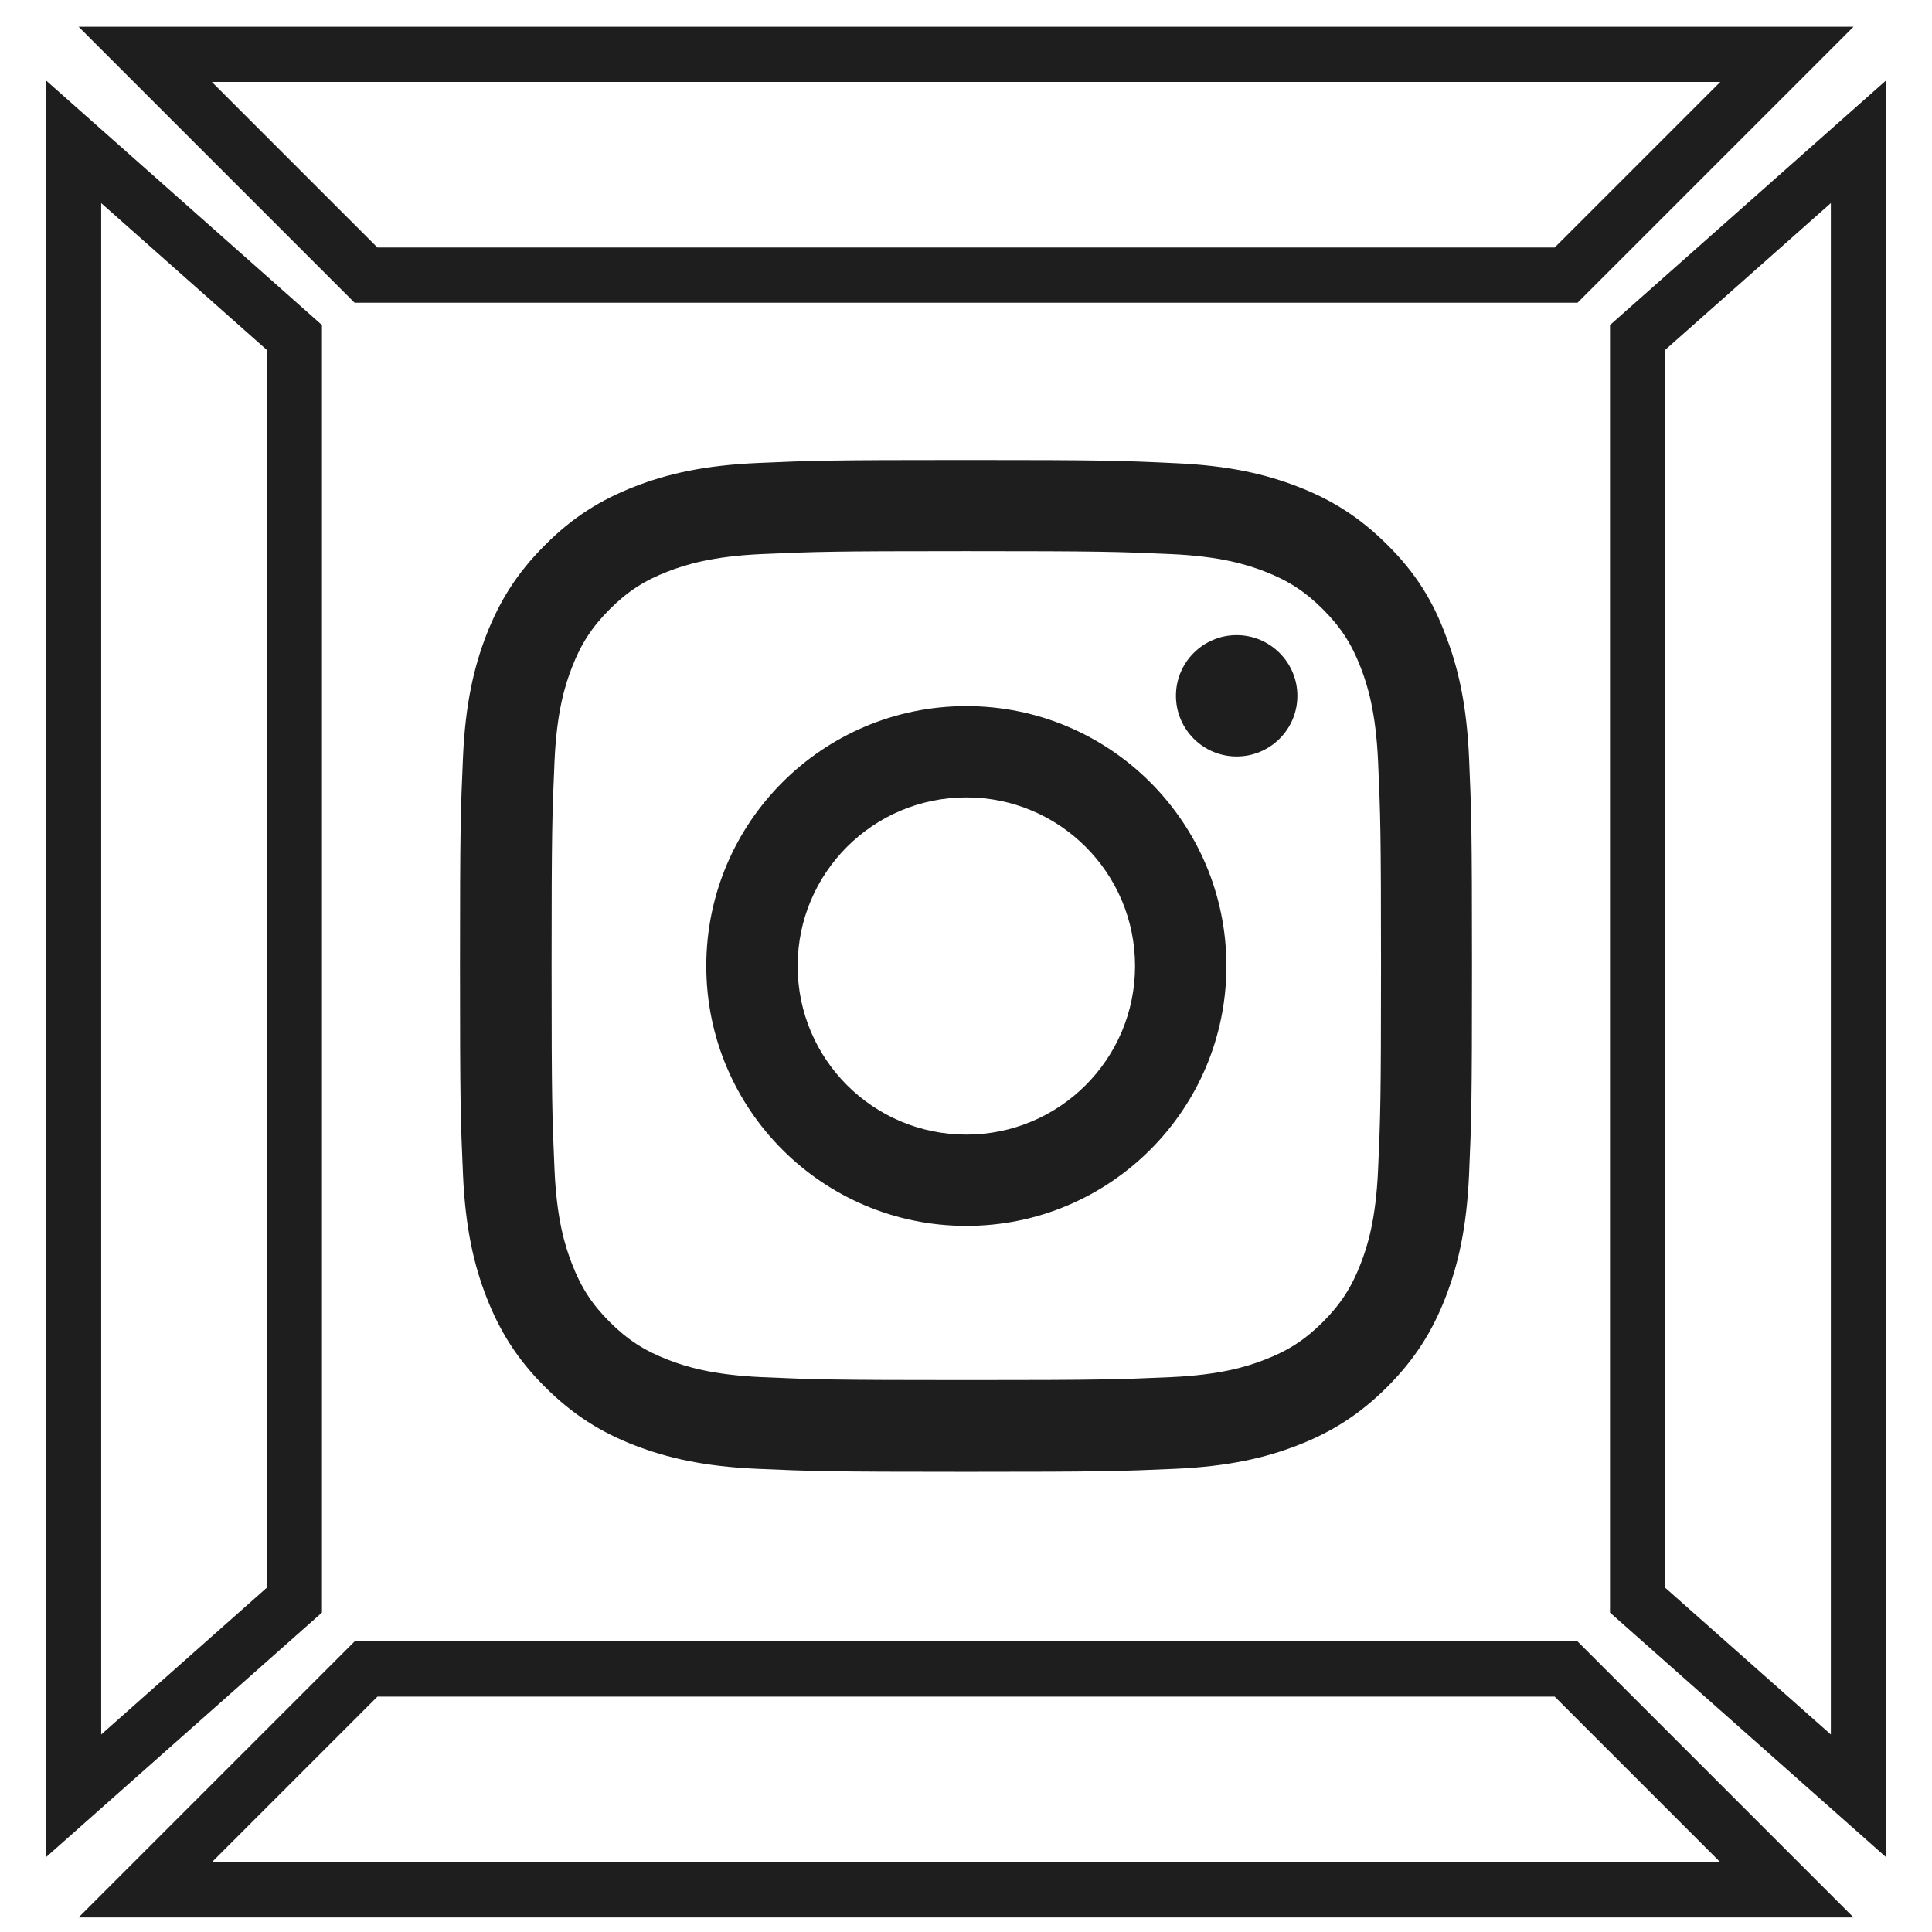 <svg width="42" height="42" viewBox="0 0 42 42" fill="none" xmlns="http://www.w3.org/2000/svg">
<path d="M21.006 11.981C23.947 11.981 24.296 11.994 25.452 12.045C26.527 12.093 27.107 12.273 27.494 12.423C28.006 12.621 28.376 12.862 28.758 13.244C29.145 13.631 29.382 13.996 29.579 14.507C29.73 14.894 29.91 15.479 29.958 16.548C30.009 17.709 30.022 18.057 30.022 20.991C30.022 23.93 30.009 24.279 29.958 25.434C29.91 26.509 29.73 27.089 29.579 27.475C29.382 27.987 29.141 28.356 28.758 28.739C28.371 29.125 28.006 29.362 27.494 29.559C27.107 29.71 26.523 29.89 25.452 29.938C24.291 29.989 23.943 30.002 21.006 30.002C18.066 30.002 17.717 29.989 16.561 29.938C15.486 29.89 14.906 29.71 14.519 29.559C14.007 29.362 13.637 29.121 13.255 28.739C12.868 28.352 12.631 27.987 12.434 27.475C12.283 27.089 12.102 26.504 12.055 25.434C12.004 24.274 11.991 23.926 11.991 20.991C11.991 18.052 12.004 17.704 12.055 16.548C12.102 15.474 12.283 14.894 12.434 14.507C12.631 13.996 12.872 13.627 13.255 13.244C13.642 12.857 14.007 12.621 14.519 12.423C14.906 12.273 15.49 12.093 16.561 12.045C17.717 11.994 18.066 11.981 21.006 11.981ZM21.006 10C18.018 10 17.644 10.013 16.471 10.065C15.301 10.116 14.497 10.305 13.801 10.576C13.074 10.859 12.459 11.233 11.849 11.848C11.234 12.458 10.86 13.072 10.576 13.794C10.305 14.495 10.116 15.294 10.065 16.462C10.013 17.64 10 18.014 10 21C10 23.986 10.013 24.36 10.065 25.533C10.116 26.702 10.305 27.506 10.576 28.202C10.86 28.928 11.234 29.542 11.849 30.152C12.459 30.762 13.074 31.141 13.796 31.42C14.497 31.691 15.297 31.88 16.466 31.931C17.64 31.983 18.014 31.996 21.002 31.996C23.99 31.996 24.364 31.983 25.538 31.931C26.707 31.88 27.511 31.691 28.208 31.42C28.93 31.141 29.545 30.762 30.156 30.152C30.766 29.542 31.144 28.928 31.424 28.206C31.695 27.506 31.884 26.706 31.936 25.538C31.987 24.364 32 23.991 32 21.004C32 18.018 31.987 17.644 31.936 16.471C31.884 15.302 31.695 14.499 31.424 13.803C31.153 13.072 30.779 12.458 30.164 11.848C29.554 11.238 28.939 10.859 28.216 10.58C27.516 10.309 26.716 10.12 25.547 10.069C24.369 10.013 23.994 10 21.006 10Z" fill="#1E1E1E"/>
<path d="M21.007 15.35C17.886 15.35 15.354 17.881 15.354 21C15.354 24.119 17.886 26.65 21.007 26.65C24.129 26.65 26.661 24.119 26.661 21C26.661 17.881 24.129 15.35 21.007 15.35ZM21.007 24.665C18.982 24.665 17.34 23.024 17.34 21C17.34 18.976 18.982 17.335 21.007 17.335C23.032 17.335 24.675 18.976 24.675 21C24.675 23.024 23.032 24.665 21.007 24.665Z" fill="#1E1E1E"/>
<path d="M28.204 15.126C28.204 15.857 27.611 16.445 26.884 16.445C26.154 16.445 25.564 15.852 25.564 15.126C25.564 14.396 26.158 13.807 26.884 13.807C27.611 13.807 28.204 14.4 28.204 15.126Z" fill="#1E1E1E"/>
<path d="M1.6 39.04V3.082L6.399 7.336V34.786L1.6 39.04Z" stroke="#1E1E1E" stroke-width="1.2"/>
<path d="M40.401 39.04L35.6 34.786V7.336L40.401 3.082V39.04Z" stroke="#1E1E1E" stroke-width="1.2"/>
<path d="M38.846 41.083H3.157L7.957 36.283H34.046L38.846 41.083Z" stroke="#1E1E1E" stroke-width="1.2"/>
<path d="M38.846 1.181H3.157L7.957 5.981H34.046L38.846 1.181Z" stroke="#1E1E1E" stroke-width="1.2"/>
</svg>
